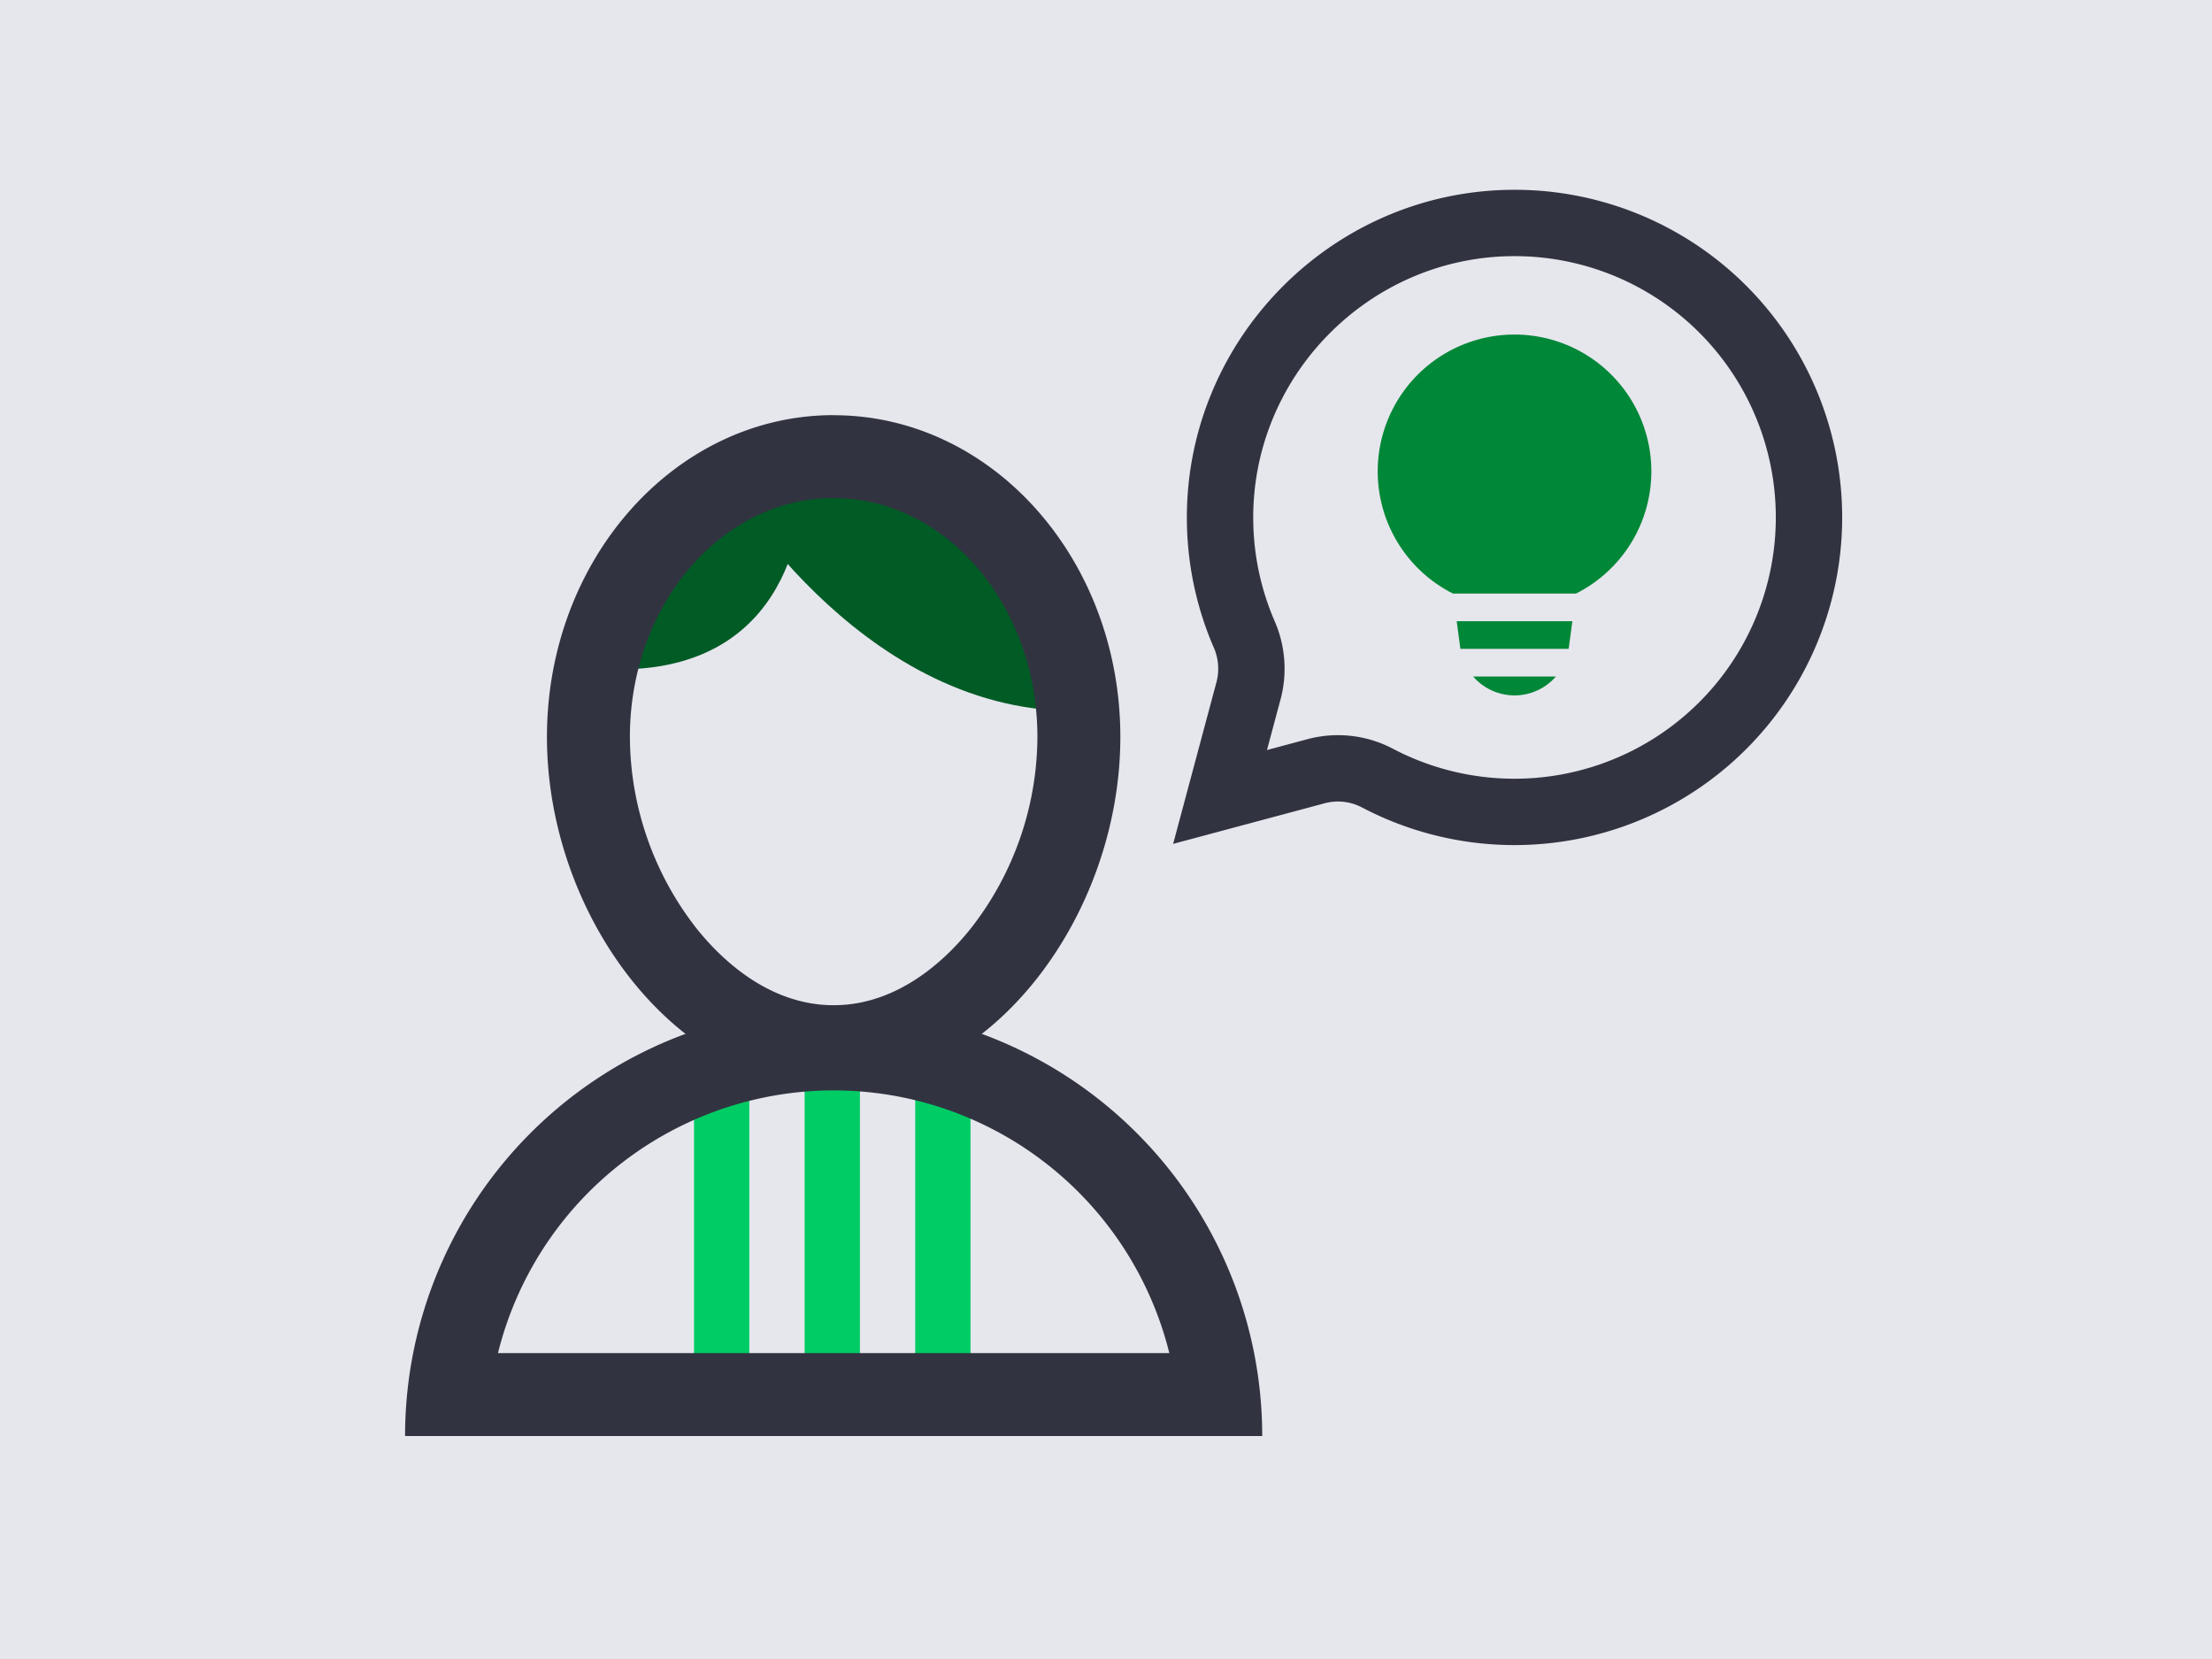 <?xml version="1.0" encoding="UTF-8"?>
<svg preserveAspectRatio="xMidYMid slice" width="768px" height="576px" xmlns="http://www.w3.org/2000/svg" viewBox="0 0 800 600">
  <defs>
    <style>.cls-1{fill:#e6e6ed;}.cls-2{fill:#0c6;}.cls-3{fill:#005b25;}.cls-4{fill:#313440;}.cls-5{fill:none;stroke:#313440;stroke-miterlimit:10;stroke-width:24px;}.cls-6{fill:#008737;}</style>
  </defs>
  <g id="background">
    <rect class="cls-1" x="-10" y="-10" width="821" height="620"></rect>
  </g>
  <g id="Layer_2" data-name="Layer 2">
    <rect class="cls-2" x="291" y="380.33" width="20" height="121.33"></rect>
    <rect class="cls-2" x="251" y="390.33" width="20" height="111.33"></rect>
    <rect class="cls-2" x="331" y="390.33" width="20" height="111.33"></rect>
    <path class="cls-3" d="M290.24,177s1.25,65.09-66.34,65.09C223.9,242.06,236.83,177,290.24,177Z"></path>
    <path class="cls-3" d="M261,172s48.4,85.11,127.11,85.11C388.14,257.08,363.11,133.58,261,172Z"></path>
    <path class="cls-4" d="M301.5,394.36a125.14,125.14,0,0,1,121.4,95H180.1a125.14,125.14,0,0,1,121.4-95m0-30a155,155,0,0,0-155,155h310a155,155,0,0,0-155-155Z"></path>
    <path class="cls-4" d="M301.5,180.17c40.63,0,73.69,38.75,73.69,86.38a113.06,113.06,0,0,1-23.9,69c-8.27,10.45-25.75,28-49.79,28S260,346,251.71,335.52a113.06,113.06,0,0,1-23.9-69c0-47.63,33.06-86.38,73.69-86.38m0-30c-57.26,0-103.69,52.1-103.69,116.38s46.43,127,103.69,127,103.69-62.68,103.69-127S358.76,150.17,301.5,150.17Z"></path>
    <path class="cls-5" d="M639.3,132.7a106.45,106.45,0,0,0-92.06-52.06C488,80.92,440,130.2,441.27,189.43a106,106,0,0,0,8.72,40,31,31,0,0,1,1.55,20.4l-2.87,10.7-7.42,27.7,27.7-7.42,6.93-1.86a30.66,30.66,0,0,1,22.22,2.42A106.52,106.52,0,0,0,639.3,132.7Z"></path>
    <path class="cls-6" d="M597.23,170.48a49.48,49.48,0,1,0-71.75,44.18l2.65,19.68a19.8,19.8,0,0,0,19.62,17.16h0a19.8,19.8,0,0,0,19.62-17.16L570,214.66A49.48,49.48,0,0,0,597.23,170.48Z"></path>
    <rect class="cls-1" x="506.92" y="214.67" width="84.67" height="10"></rect>
    <rect class="cls-1" x="506.92" y="234.67" width="84.67" height="10"></rect>
  </g>
</svg>
